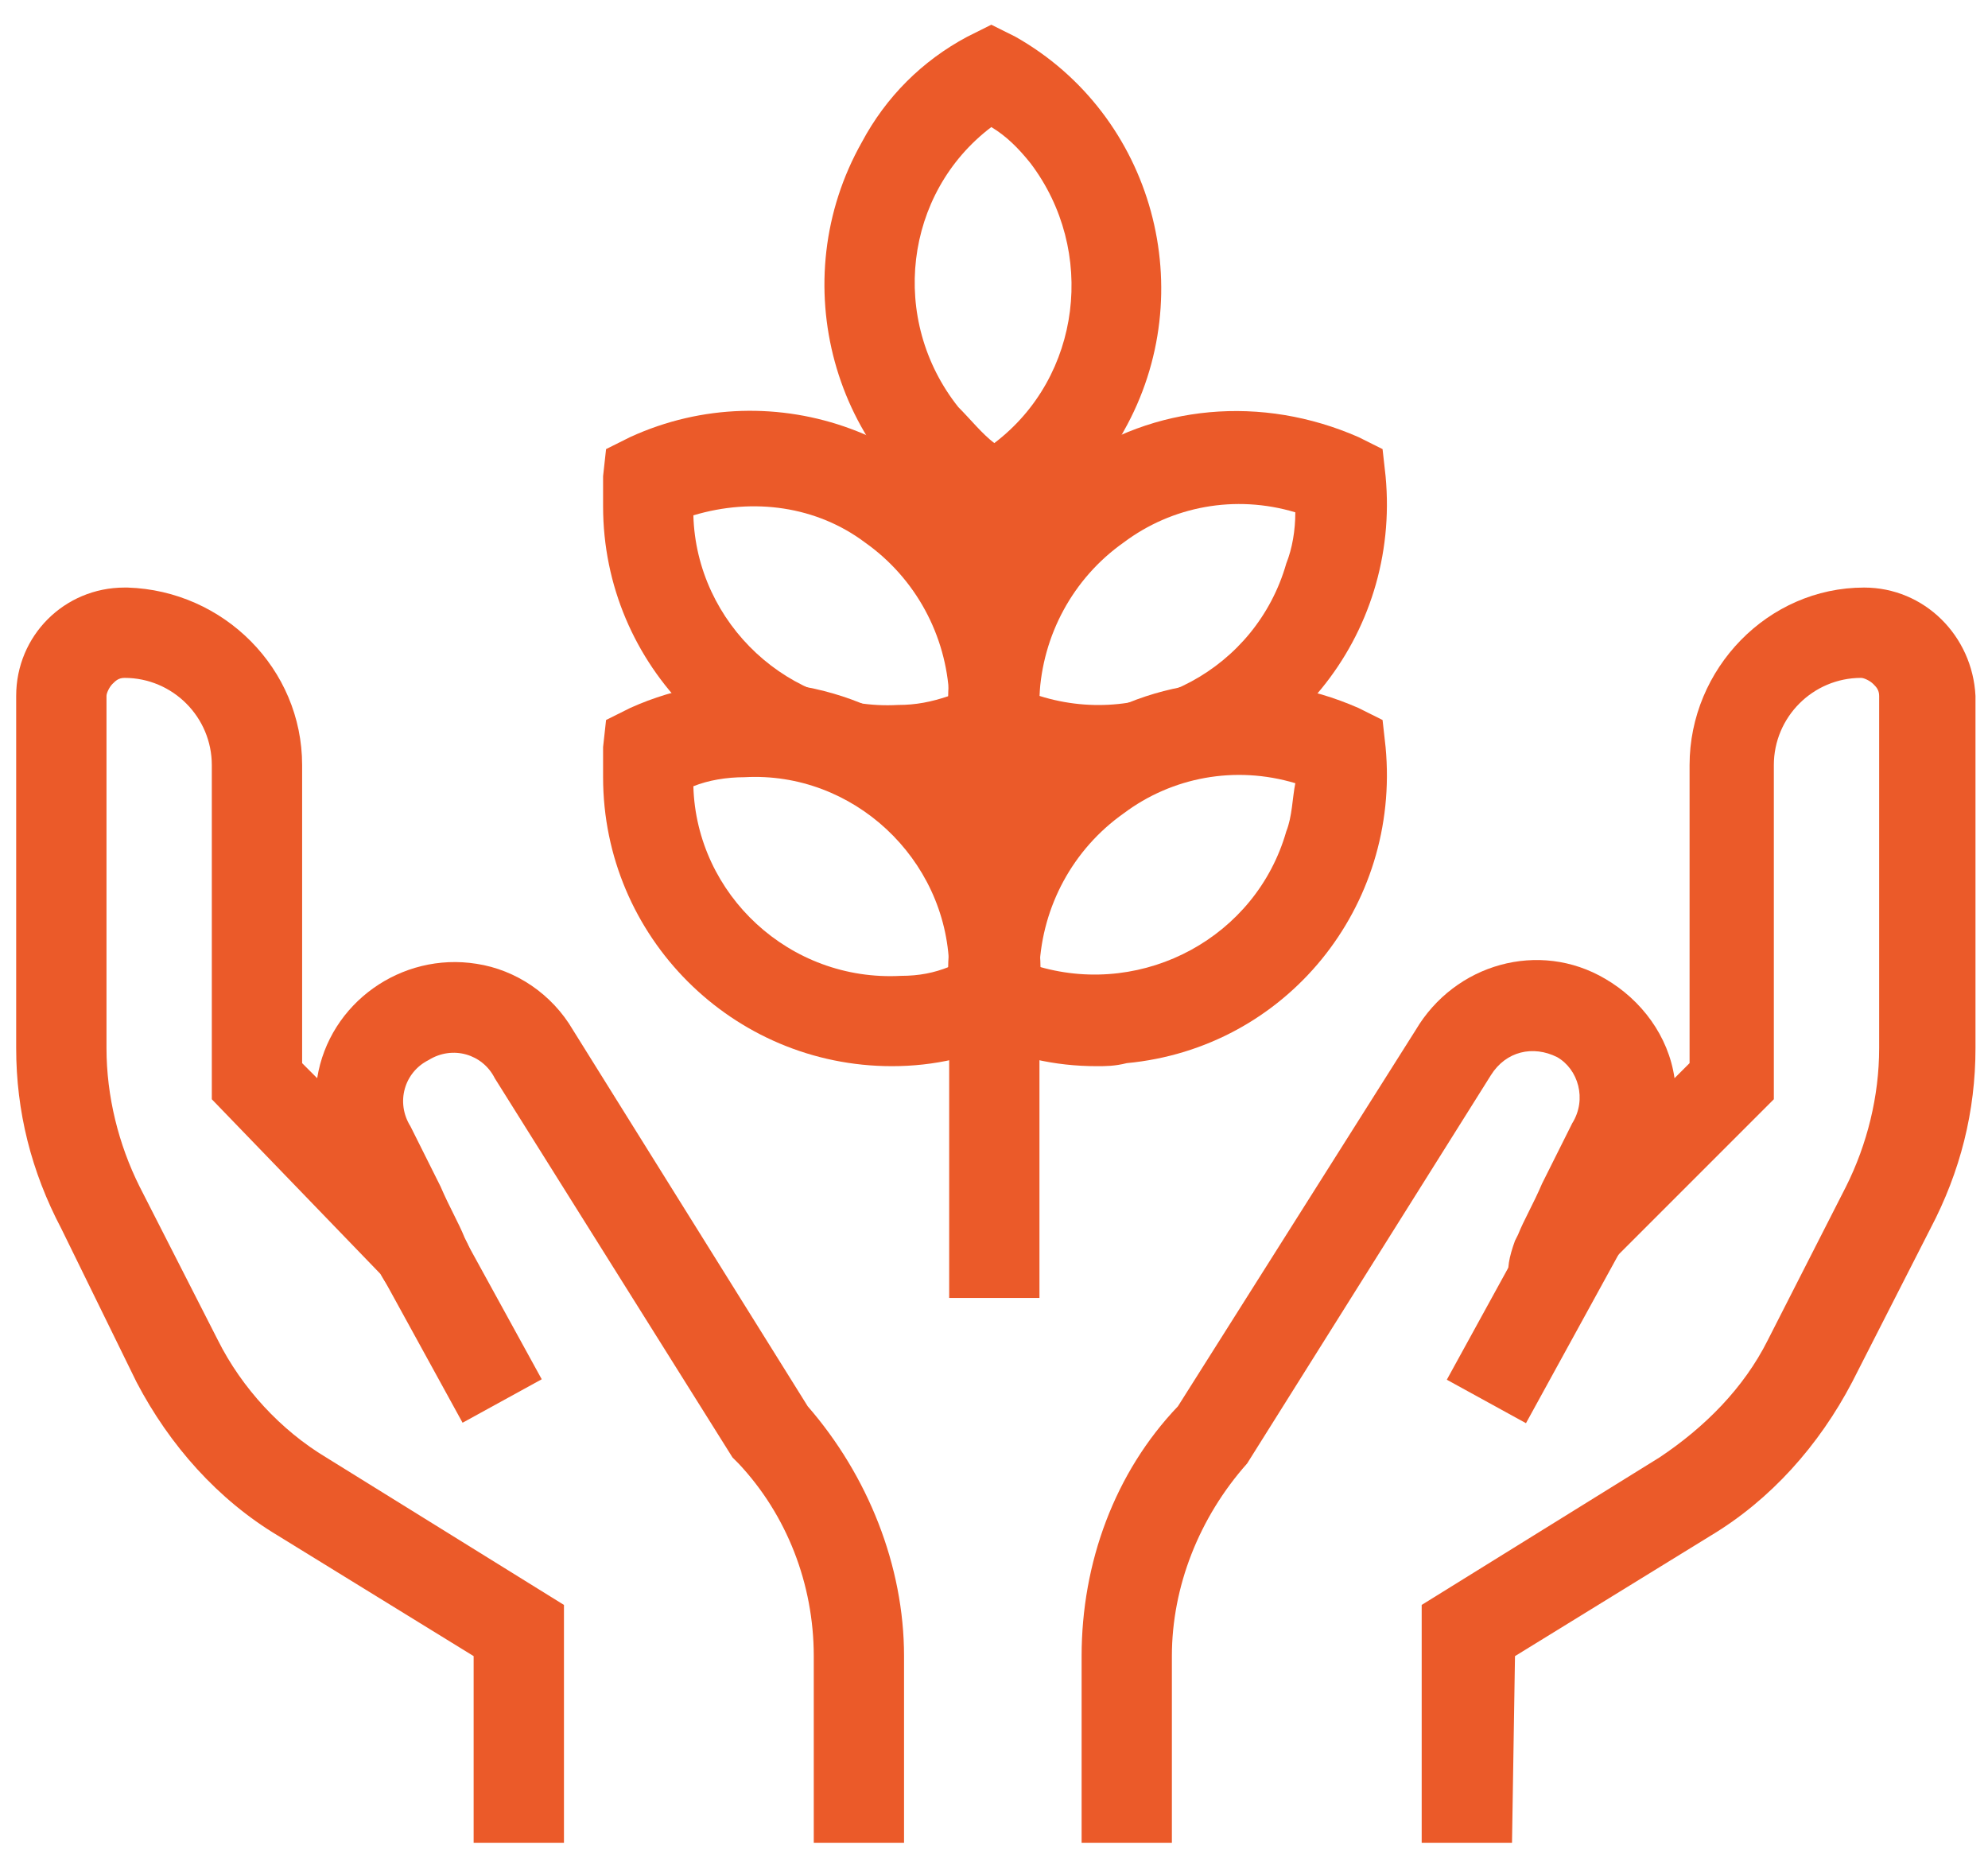 <svg width="44" height="41" viewBox="0 0 44 41" fill="none" xmlns="http://www.w3.org/2000/svg">
<path d="M20.009 40.781H18.011V36.651C18.011 35.052 17.411 33.52 16.345 32.387L16.212 32.254L10.95 23.861C10.683 23.328 10.017 23.128 9.484 23.461C8.951 23.728 8.752 24.394 9.085 24.927L9.751 26.259C9.951 26.725 10.15 27.058 10.284 27.392L10.35 27.525C10.683 28.258 10.617 28.59 9.951 28.924C9.151 29.323 8.685 28.657 8.418 28.191L4.688 24.327V16.933C4.688 15.868 3.822 15.002 2.756 15.002C2.623 15.002 2.557 15.068 2.49 15.135C2.423 15.201 2.357 15.335 2.357 15.401V23.195C2.357 24.261 2.623 25.326 3.089 26.259L4.821 29.656C5.354 30.722 6.22 31.655 7.219 32.254L12.482 35.518V40.781H10.483V36.651L6.154 33.986C4.821 33.187 3.756 31.988 3.023 30.589L1.358 27.192C0.691 25.926 0.358 24.594 0.358 23.195V15.401C0.358 14.069 1.424 13.003 2.756 13.003C2.756 13.003 2.756 13.003 2.823 13.003C4.955 13.07 6.687 14.802 6.687 16.933V23.528L7.02 23.861C7.286 22.196 8.885 21.063 10.55 21.33C11.416 21.463 12.215 21.996 12.682 22.795L17.877 31.122C19.21 32.654 20.009 34.652 20.009 36.651V40.781Z" fill="#EB5A29"/>
<path d="M11.149 30.989L8.552 26.259L11.149 30.989Z" fill="#EB5A29"/>
<path d="M9.393 25.794L7.641 26.756L10.238 31.486L11.99 30.524L9.393 25.794Z" fill="#EB5A29"/>
<path d="M33.465 40.781H31.466V35.518L36.729 32.254C37.728 31.588 38.594 30.722 39.127 29.656L40.858 26.259C41.325 25.326 41.591 24.261 41.591 23.195V15.401C41.591 15.268 41.525 15.201 41.458 15.135C41.391 15.068 41.258 15.002 41.192 15.002C40.126 15.002 39.26 15.868 39.26 16.933V24.327L35.463 28.124C35.197 28.59 34.73 29.257 33.931 28.857C33.331 28.524 33.265 28.191 33.531 27.458L33.598 27.325C33.731 26.992 33.931 26.659 34.131 26.192L34.797 24.86C35.13 24.327 34.93 23.661 34.464 23.395C33.931 23.128 33.331 23.262 32.998 23.794L27.603 32.387C26.537 33.586 25.937 35.118 25.937 36.651V40.781H23.939V36.651C23.939 34.586 24.672 32.587 26.071 31.122L31.333 22.795C32.199 21.33 34.064 20.797 35.53 21.663C36.329 22.129 36.928 22.928 37.062 23.861L37.395 23.528V16.933C37.395 14.802 39.127 13.003 41.258 13.003C42.59 13.003 43.656 14.069 43.723 15.401C43.723 15.401 43.723 15.401 43.723 15.468V23.195C43.723 24.594 43.39 25.926 42.724 27.192L40.992 30.589C40.259 31.988 39.193 33.187 37.861 33.986L33.531 36.651L33.465 40.781Z" fill="#EB5A29"/>
<path d="M32.865 30.989L35.463 26.259L32.865 30.989Z" fill="#EB5A29"/>
<path d="M34.619 25.804L32.022 30.534L33.774 31.496L36.37 26.766L34.619 25.804Z" fill="#EB5A29"/>
<path d="M24.272 23.595C23.34 23.595 22.474 23.395 21.608 22.995L21.075 22.729L21.008 22.129C20.808 19.864 21.808 17.599 23.673 16.267C25.538 14.935 27.936 14.735 30.067 15.668L30.6 15.934L30.667 16.534C31 20.064 28.469 23.195 24.938 23.528C24.672 23.595 24.472 23.595 24.272 23.595ZM23.006 21.396C25.338 22.063 27.803 20.73 28.469 18.399C28.602 18.066 28.602 17.666 28.669 17.333C27.336 16.933 25.937 17.2 24.872 17.999C23.739 18.799 23.073 20.064 23.006 21.396Z" fill="#EB5A29"/>
<path d="M19.742 23.595C16.212 23.595 13.348 20.73 13.348 17.2C13.348 17 13.348 16.734 13.348 16.534L13.414 15.934L13.947 15.668C16.012 14.735 18.477 14.935 20.342 16.267C22.207 17.599 23.206 19.798 23.006 22.129L22.94 22.729L22.407 22.995C21.541 23.395 20.675 23.595 19.742 23.595ZM15.346 17.4C15.413 19.798 17.478 21.73 19.942 21.596C20.342 21.596 20.675 21.53 21.008 21.396C20.942 18.998 18.877 17.067 16.479 17.2C16.079 17.2 15.679 17.267 15.346 17.4Z" fill="#EB5A29"/>
<path d="M24.272 17.599C23.34 17.599 22.474 17.4 21.608 17L21.075 16.734L21.008 16.134C20.808 13.869 21.808 11.604 23.673 10.272C25.538 8.94 27.936 8.74 30.067 9.673L30.6 9.939L30.667 10.539C31 14.069 28.469 17.2 24.938 17.533C24.672 17.599 24.472 17.599 24.272 17.599ZM23.006 15.401C25.338 16.134 27.803 14.802 28.469 12.47C28.602 12.137 28.669 11.738 28.669 11.338C27.336 10.938 25.937 11.205 24.872 12.004C23.739 12.803 23.073 14.069 23.006 15.401Z" fill="#EB5A29"/>
<path d="M19.742 17.6C16.212 17.6 13.348 14.735 13.348 11.205C13.348 11.005 13.348 10.739 13.348 10.539L13.414 9.939L13.947 9.673C17.145 8.207 20.942 9.606 22.407 12.803C22.873 13.803 23.073 14.935 22.94 16.067L22.873 16.667L22.34 16.933C21.541 17.4 20.675 17.6 19.742 17.6ZM15.346 11.405C15.413 13.803 17.478 15.735 19.876 15.601C20.275 15.601 20.608 15.535 21.008 15.401C20.942 14.069 20.275 12.803 19.143 12.004C18.077 11.205 16.678 11.005 15.346 11.405Z" fill="#EB5A29"/>
<path d="M23.006 10.805H21.008V28.724H23.006V10.805Z" fill="#EB5A29"/>
<path d="M22.007 12.137L21.474 11.871C18.41 10.139 17.345 6.209 19.076 3.145C19.609 2.146 20.409 1.346 21.408 0.813L21.941 0.547L22.474 0.813C25.538 2.545 26.604 6.475 24.872 9.54C24.339 10.539 23.539 11.338 22.54 11.871L22.007 12.137ZM21.941 2.812C20.009 4.277 19.676 7.075 21.208 9.007C21.474 9.273 21.741 9.606 22.007 9.806C23.939 8.34 24.272 5.543 22.807 3.611C22.54 3.278 22.274 3.012 21.941 2.812Z" fill="#EB5A29"/>
</svg>
